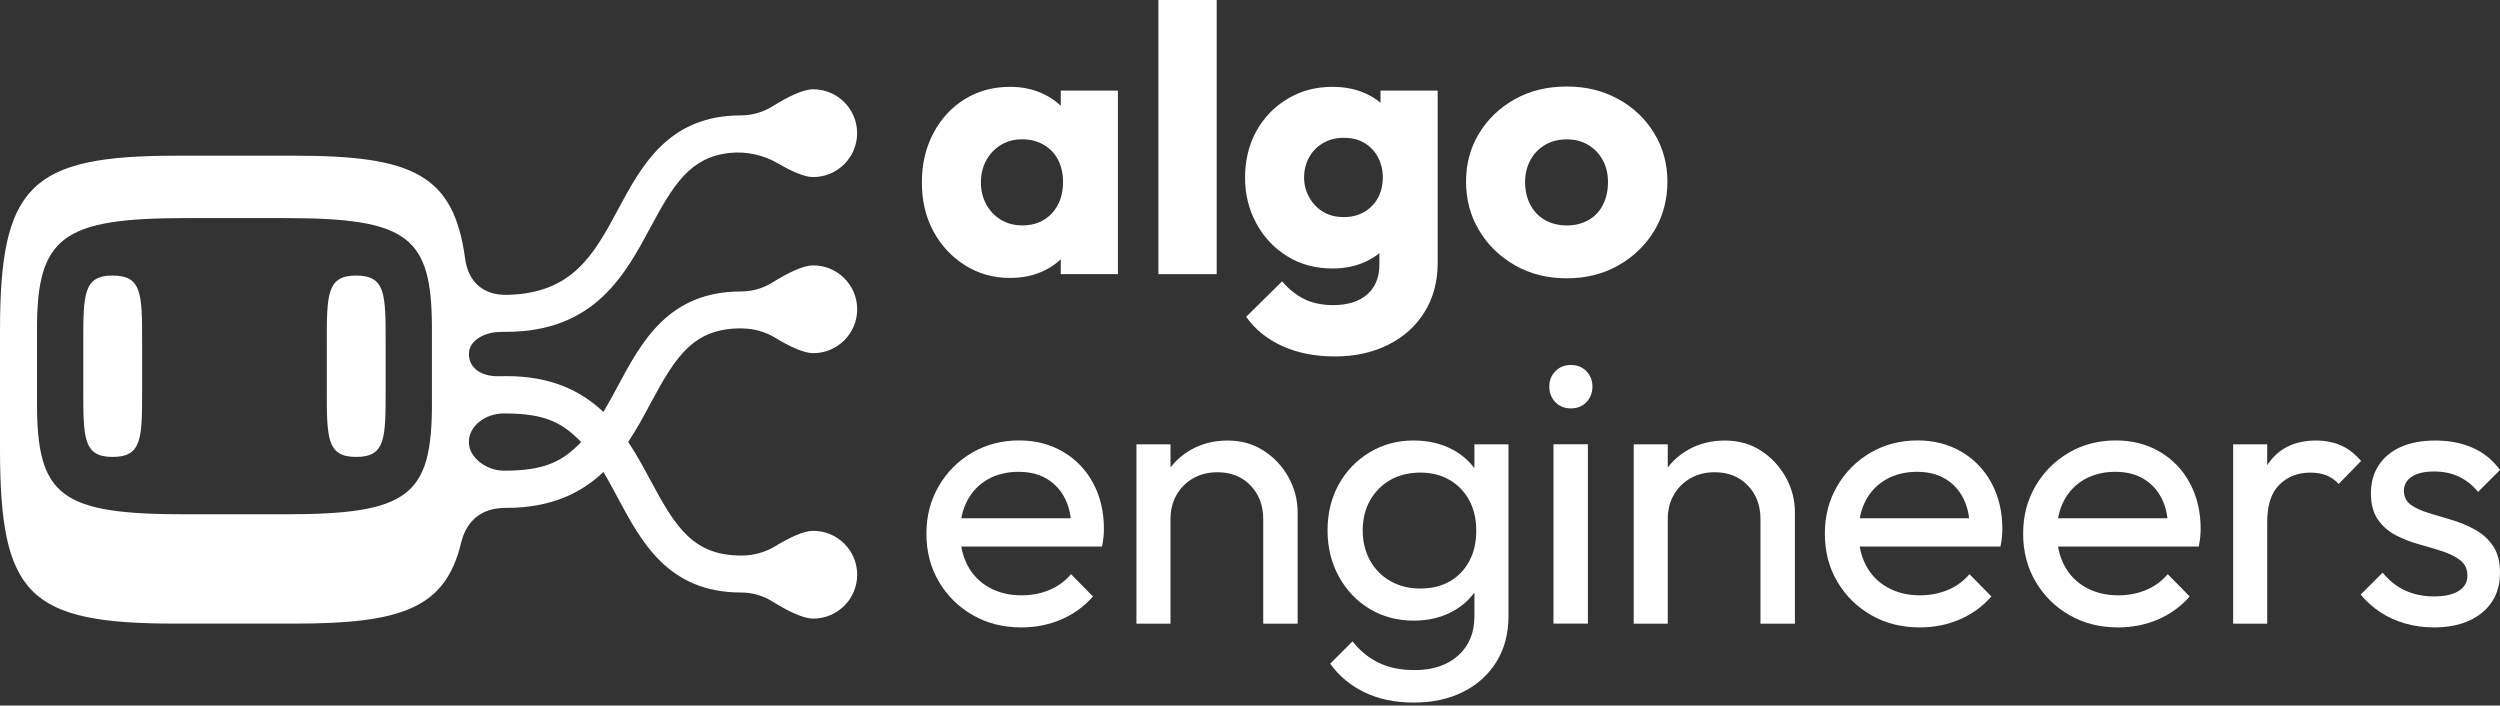 <svg width="163" height="46" viewBox="0 0 163 46" fill="none" xmlns="http://www.w3.org/2000/svg">
<rect x="0" y="0" width="163" height="46" fill="#333333" stroke="none"/>
<path d="M65.855 18.121C64.769 18.121 63.79 17.847 62.919 17.296C62.046 16.746 61.36 16.009 60.858 15.08C60.355 14.154 60.106 13.09 60.106 11.891C60.106 10.693 60.358 9.622 60.858 8.679C61.36 7.736 62.042 6.996 62.906 6.463C63.771 5.93 64.752 5.662 65.855 5.662C66.66 5.662 67.388 5.817 68.04 6.13C68.689 6.442 69.219 6.873 69.63 7.421C70.041 7.972 70.271 8.598 70.32 9.306V14.477C70.271 15.182 70.046 15.811 69.641 16.362C69.239 16.912 68.71 17.343 68.061 17.653C67.412 17.966 66.675 18.121 65.853 18.121H65.855ZM66.645 14.698C67.45 14.698 68.097 14.437 68.583 13.91C69.068 13.385 69.311 12.703 69.311 11.866C69.311 11.324 69.204 10.844 68.989 10.425C68.776 10.007 68.463 9.68 68.052 9.44C67.642 9.202 67.173 9.083 66.645 9.083C66.117 9.083 65.678 9.202 65.276 9.44C64.874 9.678 64.552 10.011 64.314 10.436C64.075 10.863 63.956 11.348 63.956 11.889C63.956 12.431 64.075 12.915 64.314 13.342C64.552 13.77 64.874 14.103 65.276 14.339C65.678 14.577 66.136 14.696 66.645 14.696V14.698ZM69.162 17.874V14.649L69.73 11.719L69.162 8.838V5.909H72.888V17.874H69.162Z" fill="white"/>
<path d="M75.527 17.874V0H79.328V17.874H75.527Z" fill="white"/>
<path d="M86.877 17.505C85.775 17.505 84.797 17.241 83.941 16.716C83.085 16.192 82.412 15.478 81.918 14.575C81.424 13.672 81.177 12.671 81.177 11.571C81.177 10.47 81.424 9.429 81.918 8.543C82.412 7.657 83.09 6.956 83.954 6.438C84.819 5.919 85.792 5.662 86.877 5.662C87.699 5.662 88.436 5.813 89.085 6.117C89.735 6.421 90.261 6.848 90.665 7.398C91.068 7.948 91.296 8.583 91.345 9.306V13.861C91.296 14.566 91.07 15.195 90.665 15.745C90.263 16.296 89.735 16.727 89.085 17.037C88.436 17.349 87.699 17.505 86.877 17.505ZM87.05 23.241C85.751 23.241 84.603 23.016 83.607 22.563C82.611 22.111 81.827 21.476 81.25 20.655L83.594 18.342C84.022 18.849 84.503 19.236 85.038 19.5C85.572 19.761 86.2 19.893 86.926 19.893C87.863 19.893 88.6 19.663 89.135 19.202C89.669 18.743 89.937 18.087 89.937 17.233V14.205L90.578 11.596L90.01 8.987V5.909H93.736V17.135C93.736 18.365 93.448 19.44 92.871 20.36C92.294 21.28 91.502 21.99 90.491 22.489C89.479 22.99 88.332 23.239 87.048 23.239L87.05 23.241ZM87.593 14.156C88.119 14.156 88.577 14.041 88.962 13.812C89.347 13.583 89.645 13.274 89.85 12.888C90.056 12.503 90.159 12.055 90.159 11.545C90.159 11.086 90.056 10.659 89.85 10.264C89.643 9.871 89.352 9.559 88.975 9.329C88.596 9.1 88.144 8.985 87.618 8.985C87.093 8.985 86.656 9.1 86.262 9.329C85.868 9.559 85.564 9.871 85.349 10.264C85.136 10.657 85.027 11.093 85.027 11.569C85.027 12.044 85.138 12.459 85.359 12.86C85.581 13.262 85.881 13.578 86.26 13.808C86.639 14.037 87.082 14.152 87.593 14.152V14.156Z" fill="white"/>
<path d="M102.151 18.146C100.901 18.146 99.783 17.868 98.795 17.309C97.807 16.75 97.026 15.996 96.451 15.044C95.874 14.092 95.586 13.026 95.586 11.844C95.586 10.663 95.87 9.628 96.438 8.694C97.007 7.759 97.784 7.015 98.77 6.465C99.758 5.915 100.884 5.641 102.151 5.641C103.418 5.641 104.499 5.91 105.494 6.452C106.488 6.994 107.274 7.738 107.851 8.681C108.426 9.624 108.715 10.68 108.715 11.844C108.715 13.009 108.428 14.114 107.851 15.057C107.274 16 106.495 16.752 105.507 17.309C104.521 17.868 103.401 18.146 102.151 18.146ZM102.151 14.7C102.677 14.7 103.145 14.585 103.558 14.356C103.969 14.126 104.287 13.793 104.508 13.359C104.729 12.924 104.84 12.429 104.84 11.87C104.84 11.311 104.725 10.848 104.495 10.43C104.265 10.011 103.948 9.684 103.546 9.444C103.143 9.206 102.677 9.087 102.151 9.087C101.625 9.087 101.154 9.206 100.743 9.444C100.333 9.682 100.011 10.015 99.781 10.44C99.551 10.867 99.436 11.343 99.436 11.868C99.436 12.427 99.551 12.924 99.781 13.357C100.011 13.793 100.333 14.124 100.743 14.354C101.154 14.583 101.623 14.698 102.151 14.698V14.7Z" fill="white"/>
<path d="M66.595 40.907C65.411 40.907 64.353 40.642 63.424 40.106C62.494 39.573 61.759 38.846 61.216 37.926C60.673 37.007 60.403 35.965 60.403 34.799C60.403 33.633 60.669 32.617 61.206 31.697C61.74 30.777 62.464 30.051 63.377 29.517C64.291 28.984 65.315 28.716 66.45 28.716C67.519 28.716 68.473 28.963 69.312 29.456C70.15 29.949 70.804 30.628 71.273 31.5C71.741 32.371 71.975 33.363 71.975 34.478C71.975 34.642 71.967 34.818 71.95 35.007C71.933 35.196 71.901 35.404 71.852 35.636H61.957V33.79H70.668L69.855 34.504C69.855 33.715 69.714 33.048 69.435 32.498C69.156 31.948 68.76 31.521 68.251 31.217C67.74 30.913 67.125 30.762 66.401 30.762C65.677 30.762 64.979 30.926 64.402 31.255C63.825 31.584 63.382 32.043 63.069 32.634C62.756 33.225 62.6 33.924 62.6 34.727C62.6 35.53 62.764 36.265 63.094 36.881C63.422 37.497 63.893 37.973 64.502 38.309C65.111 38.645 65.809 38.815 66.599 38.815C67.257 38.815 67.862 38.7 68.413 38.47C68.965 38.241 69.437 37.897 69.831 37.436L71.262 38.889C70.685 39.545 69.995 40.047 69.19 40.391C68.383 40.735 67.521 40.907 66.599 40.907H66.595Z" fill="white"/>
<path d="M74.096 40.663V28.969H76.317V40.663H74.096ZM82.362 40.663V33.843C82.362 32.957 82.088 32.226 81.536 31.652C80.984 31.079 80.265 30.79 79.377 30.79C78.785 30.79 78.259 30.922 77.797 31.183C77.337 31.446 76.975 31.808 76.711 32.267C76.447 32.725 76.317 33.252 76.317 33.843L75.404 33.327C75.404 32.441 75.602 31.652 75.996 30.964C76.39 30.274 76.941 29.73 77.648 29.326C78.355 28.924 79.153 28.723 80.041 28.723C80.929 28.723 81.715 28.944 82.398 29.388C83.082 29.832 83.621 30.41 84.014 31.123C84.408 31.837 84.606 32.596 84.606 33.401V40.665H82.362V40.663Z" fill="white"/>
<path d="M92.181 40.465C91.112 40.465 90.154 40.21 89.307 39.702C88.459 39.194 87.789 38.491 87.297 37.597C86.803 36.702 86.556 35.697 86.556 34.58C86.556 33.462 86.799 32.466 87.284 31.588C87.77 30.711 88.44 30.012 89.294 29.496C90.15 28.979 91.104 28.72 92.156 28.72C93.078 28.72 93.895 28.901 94.611 29.262C95.326 29.623 95.891 30.129 96.302 30.777C96.712 31.425 96.942 32.183 96.991 33.054V36.156C96.942 37.01 96.708 37.76 96.289 38.408C95.869 39.056 95.305 39.562 94.598 39.923C93.891 40.284 93.084 40.465 92.179 40.465H92.181ZM92.181 45.808C90.963 45.808 89.895 45.587 88.975 45.143C88.053 44.699 87.305 44.077 86.728 43.272L88.185 41.818C88.662 42.426 89.228 42.889 89.888 43.21C90.546 43.531 91.328 43.69 92.233 43.69C93.416 43.69 94.362 43.374 95.071 42.743C95.778 42.111 96.131 41.262 96.131 40.195V37.291L96.525 34.656L96.131 32.047V28.969H98.352V40.195C98.352 41.311 98.092 42.292 97.575 43.138C97.057 43.983 96.333 44.64 95.403 45.107C94.472 45.575 93.399 45.808 92.183 45.808H92.181ZM92.601 38.372C93.342 38.372 93.983 38.217 94.526 37.905C95.069 37.593 95.492 37.155 95.797 36.588C96.101 36.02 96.252 35.362 96.252 34.605C96.252 33.849 96.101 33.19 95.797 32.623C95.492 32.056 95.064 31.614 94.513 31.293C93.961 30.972 93.325 30.813 92.601 30.813C91.877 30.813 91.21 30.972 90.65 31.293C90.09 31.614 89.652 32.056 89.33 32.623C89.009 33.19 88.849 33.843 88.849 34.58C88.849 35.317 89.009 35.976 89.33 36.549C89.652 37.125 90.095 37.571 90.663 37.892C91.232 38.213 91.877 38.372 92.601 38.372Z" fill="white"/>
<path d="M102.421 26.627C102.01 26.627 101.672 26.491 101.41 26.221C101.146 25.952 101.016 25.61 101.016 25.2C101.016 24.79 101.148 24.473 101.41 24.203C101.674 23.931 102.01 23.797 102.421 23.797C102.832 23.797 103.169 23.933 103.433 24.203C103.695 24.473 103.827 24.806 103.827 25.2C103.827 25.593 103.695 25.95 103.433 26.221C103.169 26.494 102.832 26.627 102.421 26.627ZM101.287 40.66V28.966H103.531V40.66H101.287Z" fill="white"/>
<path d="M106.518 40.663V28.969H108.738V40.663H106.518ZM114.783 40.663V33.843C114.783 32.957 114.509 32.226 113.957 31.652C113.406 31.079 112.686 30.79 111.798 30.79C111.206 30.79 110.68 30.922 110.218 31.183C109.758 31.446 109.396 31.808 109.132 32.267C108.868 32.725 108.738 33.252 108.738 33.843L107.825 33.327C107.825 32.441 108.023 31.652 108.417 30.964C108.811 30.274 109.362 29.73 110.069 29.326C110.776 28.924 111.575 28.723 112.462 28.723C113.35 28.723 114.136 28.944 114.819 29.388C115.503 29.832 116.042 30.41 116.436 31.123C116.83 31.837 117.028 32.596 117.028 33.401V40.665H114.781L114.783 40.663Z" fill="white"/>
<path d="M125.172 40.907C123.988 40.907 122.929 40.642 122.001 40.106C121.071 39.573 120.336 38.846 119.793 37.926C119.25 37.007 118.98 35.965 118.98 34.799C118.98 33.633 119.246 32.617 119.782 31.697C120.317 30.777 121.041 30.051 121.954 29.517C122.868 28.984 123.892 28.716 125.027 28.716C126.096 28.716 127.05 28.963 127.888 29.456C128.727 29.949 129.381 30.628 129.85 31.5C130.318 32.371 130.552 33.363 130.552 34.478C130.552 34.642 130.544 34.818 130.527 35.007C130.51 35.196 130.478 35.404 130.429 35.636H120.534V33.79H129.245L128.431 34.504C128.431 33.715 128.291 33.048 128.012 32.498C127.733 31.948 127.337 31.521 126.828 31.217C126.317 30.913 125.702 30.762 124.978 30.762C124.254 30.762 123.555 30.926 122.978 31.255C122.401 31.584 121.959 32.043 121.646 32.634C121.333 33.225 121.177 33.924 121.177 34.727C121.177 35.53 121.341 36.265 121.671 36.881C121.999 37.497 122.47 37.973 123.079 38.309C123.687 38.645 124.386 38.815 125.176 38.815C125.834 38.815 126.438 38.7 126.99 38.47C127.541 38.241 128.014 37.897 128.408 37.436L129.839 38.889C129.262 39.545 128.572 40.047 127.767 40.391C126.96 40.735 126.098 40.907 125.176 40.907H125.172Z" fill="white"/>
<path d="M138.101 40.907C136.917 40.907 135.859 40.642 134.931 40.106C134 39.573 133.266 38.846 132.723 37.926C132.18 37.007 131.909 35.965 131.909 34.799C131.909 33.633 132.175 32.617 132.712 31.697C133.246 30.777 133.97 30.051 134.884 29.517C135.797 28.984 136.821 28.716 137.956 28.716C139.025 28.716 139.979 28.963 140.818 29.456C141.657 29.949 142.311 30.628 142.779 31.5C143.247 32.371 143.482 33.363 143.482 34.478C143.482 34.642 143.473 34.818 143.456 35.007C143.439 35.196 143.407 35.404 143.358 35.636H133.464V33.79H142.174L141.361 34.504C141.361 33.715 141.22 33.048 140.941 32.498C140.662 31.948 140.266 31.521 139.758 31.217C139.247 30.913 138.631 30.762 137.907 30.762C137.183 30.762 136.485 30.926 135.908 31.255C135.331 31.584 134.888 32.043 134.575 32.634C134.262 33.225 134.107 33.924 134.107 34.727C134.107 35.53 134.271 36.265 134.601 36.881C134.928 37.497 135.399 37.973 136.008 38.309C136.617 38.645 137.315 38.815 138.105 38.815C138.763 38.815 139.368 38.7 139.919 38.47C140.471 38.241 140.944 37.897 141.337 37.436L142.768 38.889C142.191 39.545 141.501 40.047 140.697 40.391C139.89 40.735 139.027 40.907 138.105 40.907H138.101Z" fill="white"/>
<path d="M145.601 40.663V28.969H147.822V40.663H145.601ZM147.822 34.015L146.983 33.622C146.983 32.128 147.328 30.939 148.02 30.053C148.712 29.167 149.707 28.723 151.005 28.723C151.597 28.723 152.132 28.825 152.609 29.031C153.086 29.237 153.531 29.577 153.942 30.053L152.485 31.555C152.238 31.291 151.968 31.104 151.672 30.988C151.376 30.873 151.031 30.815 150.635 30.815C149.813 30.815 149.138 31.079 148.612 31.604C148.086 32.128 147.822 32.934 147.822 34.017V34.015Z" fill="white"/>
<path d="M158.68 40.907C158.022 40.907 157.396 40.82 156.804 40.648C156.212 40.476 155.673 40.23 155.188 39.909C154.702 39.588 154.278 39.208 153.917 38.764L155.347 37.336C155.775 37.861 156.269 38.252 156.827 38.504C157.385 38.759 158.011 38.887 158.703 38.887C159.395 38.887 159.927 38.768 160.306 38.53C160.685 38.292 160.875 37.96 160.875 37.533C160.875 37.106 160.724 36.775 160.419 36.537C160.115 36.299 159.725 36.101 159.248 35.946C158.771 35.791 158.264 35.638 157.73 35.492C157.196 35.343 156.689 35.147 156.212 34.901C155.735 34.654 155.343 34.315 155.041 33.879C154.736 33.444 154.585 32.874 154.585 32.169C154.585 31.463 154.753 30.852 155.092 30.335C155.428 29.819 155.909 29.419 156.535 29.141C157.159 28.863 157.909 28.723 158.78 28.723C159.702 28.723 160.519 28.882 161.235 29.203C161.95 29.524 162.538 30.004 163 30.643L161.569 32.071C161.224 31.644 160.813 31.317 160.336 31.085C159.859 30.856 159.316 30.741 158.707 30.741C158.066 30.741 157.577 30.856 157.24 31.085C156.904 31.315 156.733 31.619 156.733 31.997C156.733 32.375 156.883 32.694 157.179 32.908C157.474 33.121 157.864 33.301 158.35 33.45C158.835 33.599 159.34 33.749 159.868 33.904C160.394 34.062 160.896 34.27 161.373 34.533C161.85 34.797 162.24 35.15 162.544 35.592C162.849 36.035 163 36.618 163 37.34C163 38.441 162.608 39.309 161.829 39.949C161.047 40.589 159.998 40.909 158.682 40.909L158.68 40.907Z" fill="white"/>
<path d="M48.43 21.416C49.171 21.427 49.901 21.633 50.535 22.017C51.44 22.567 52.386 23.026 53.02 23.026C54.605 23.026 55.888 21.745 55.888 20.164C55.888 18.584 54.605 17.303 53.02 17.303C52.345 17.303 51.317 17.823 50.361 18.42C49.748 18.803 49.036 19.004 48.312 19.004C43.59 19.004 41.837 22.274 40.289 25.159C39.974 25.746 39.666 26.319 39.342 26.861C37.907 25.497 35.948 24.522 33.008 24.522C32.724 24.522 32.867 24.522 32.541 24.53C31.306 24.558 30.576 23.942 30.576 23.103V23.054C30.576 22.213 31.566 21.664 32.569 21.645C32.871 21.639 32.724 21.635 33.008 21.635C38.761 21.635 40.762 17.902 42.417 14.815C43.903 12.044 44.993 10.255 47.559 9.973C48.668 9.852 49.79 10.104 50.753 10.668C51.589 11.158 52.435 11.545 53.016 11.545C54.6 11.545 55.884 10.264 55.884 8.683C55.884 7.102 54.6 5.821 53.016 5.821C52.341 5.821 51.313 6.342 50.357 6.939C49.743 7.321 49.032 7.523 48.308 7.523C43.586 7.523 41.833 10.793 40.285 13.678C38.716 16.604 37.324 19.128 33.08 19.225C31.328 19.266 30.506 18.191 30.329 16.882C29.588 11.373 26.909 10.151 19.195 10.151H11.475C1.984 10.153 0 12.089 0 21.562V29.247C0 38.848 1.876 40.66 11.479 40.66H19.163C26.188 40.66 29.039 39.668 30.065 35.387C30.386 34.049 31.304 33.114 32.95 33.114C32.969 33.114 32.988 33.114 33.008 33.114C35.948 33.114 37.907 32.139 39.342 30.775C39.668 31.317 39.974 31.89 40.289 32.477C41.835 35.362 43.59 38.631 48.312 38.631C49.036 38.631 49.745 38.833 50.361 39.216C51.317 39.813 52.345 40.333 53.02 40.333C54.605 40.333 55.888 39.052 55.888 37.471C55.888 35.891 54.605 34.61 53.02 34.61C52.39 34.61 51.451 35.064 50.55 35.61C49.907 36.001 49.169 36.212 48.417 36.22C45.221 36.26 44.063 34.399 42.421 31.338C41.98 30.515 41.514 29.646 40.958 28.814C41.514 27.983 41.98 27.114 42.421 26.29C44.065 23.226 45.225 21.361 48.432 21.41L48.43 21.416ZM28.163 26.296C28.163 32.362 26.641 33.532 18.552 33.532H12.081C3.992 33.532 2.412 32.385 2.412 26.307V21.441C2.412 15.444 4.084 14.22 12.081 14.22H18.582C26.609 14.22 28.161 15.399 28.161 21.418V26.294L28.163 26.296ZM32.846 30.688C31.704 30.688 30.57 29.819 30.572 28.839C30.572 28.824 30.572 28.807 30.572 28.792C30.574 27.815 31.596 26.955 32.863 26.955C35.571 26.955 36.674 27.569 37.892 28.822C36.674 30.076 35.554 30.69 32.846 30.69V30.688Z" fill="white"/>
<path fill-rule="evenodd" clip-rule="evenodd" d="M7.348 17.966C5.43 17.966 5.43 19.188 5.43 22.389V25.368C5.43 28.57 5.43 29.791 7.348 29.791C9.267 29.791 9.267 28.572 9.267 25.383V22.377C9.267 19.173 9.267 17.968 7.348 17.968V17.966Z" fill="white"/>
<path fill-rule="evenodd" clip-rule="evenodd" d="M23.226 17.966C21.307 17.966 21.307 19.188 21.307 22.389V25.368C21.307 28.57 21.307 29.791 23.226 29.791C25.144 29.791 25.144 28.572 25.144 25.383V22.377C25.144 19.173 25.144 17.968 23.226 17.968V17.966Z" fill="white"/>
</svg>
